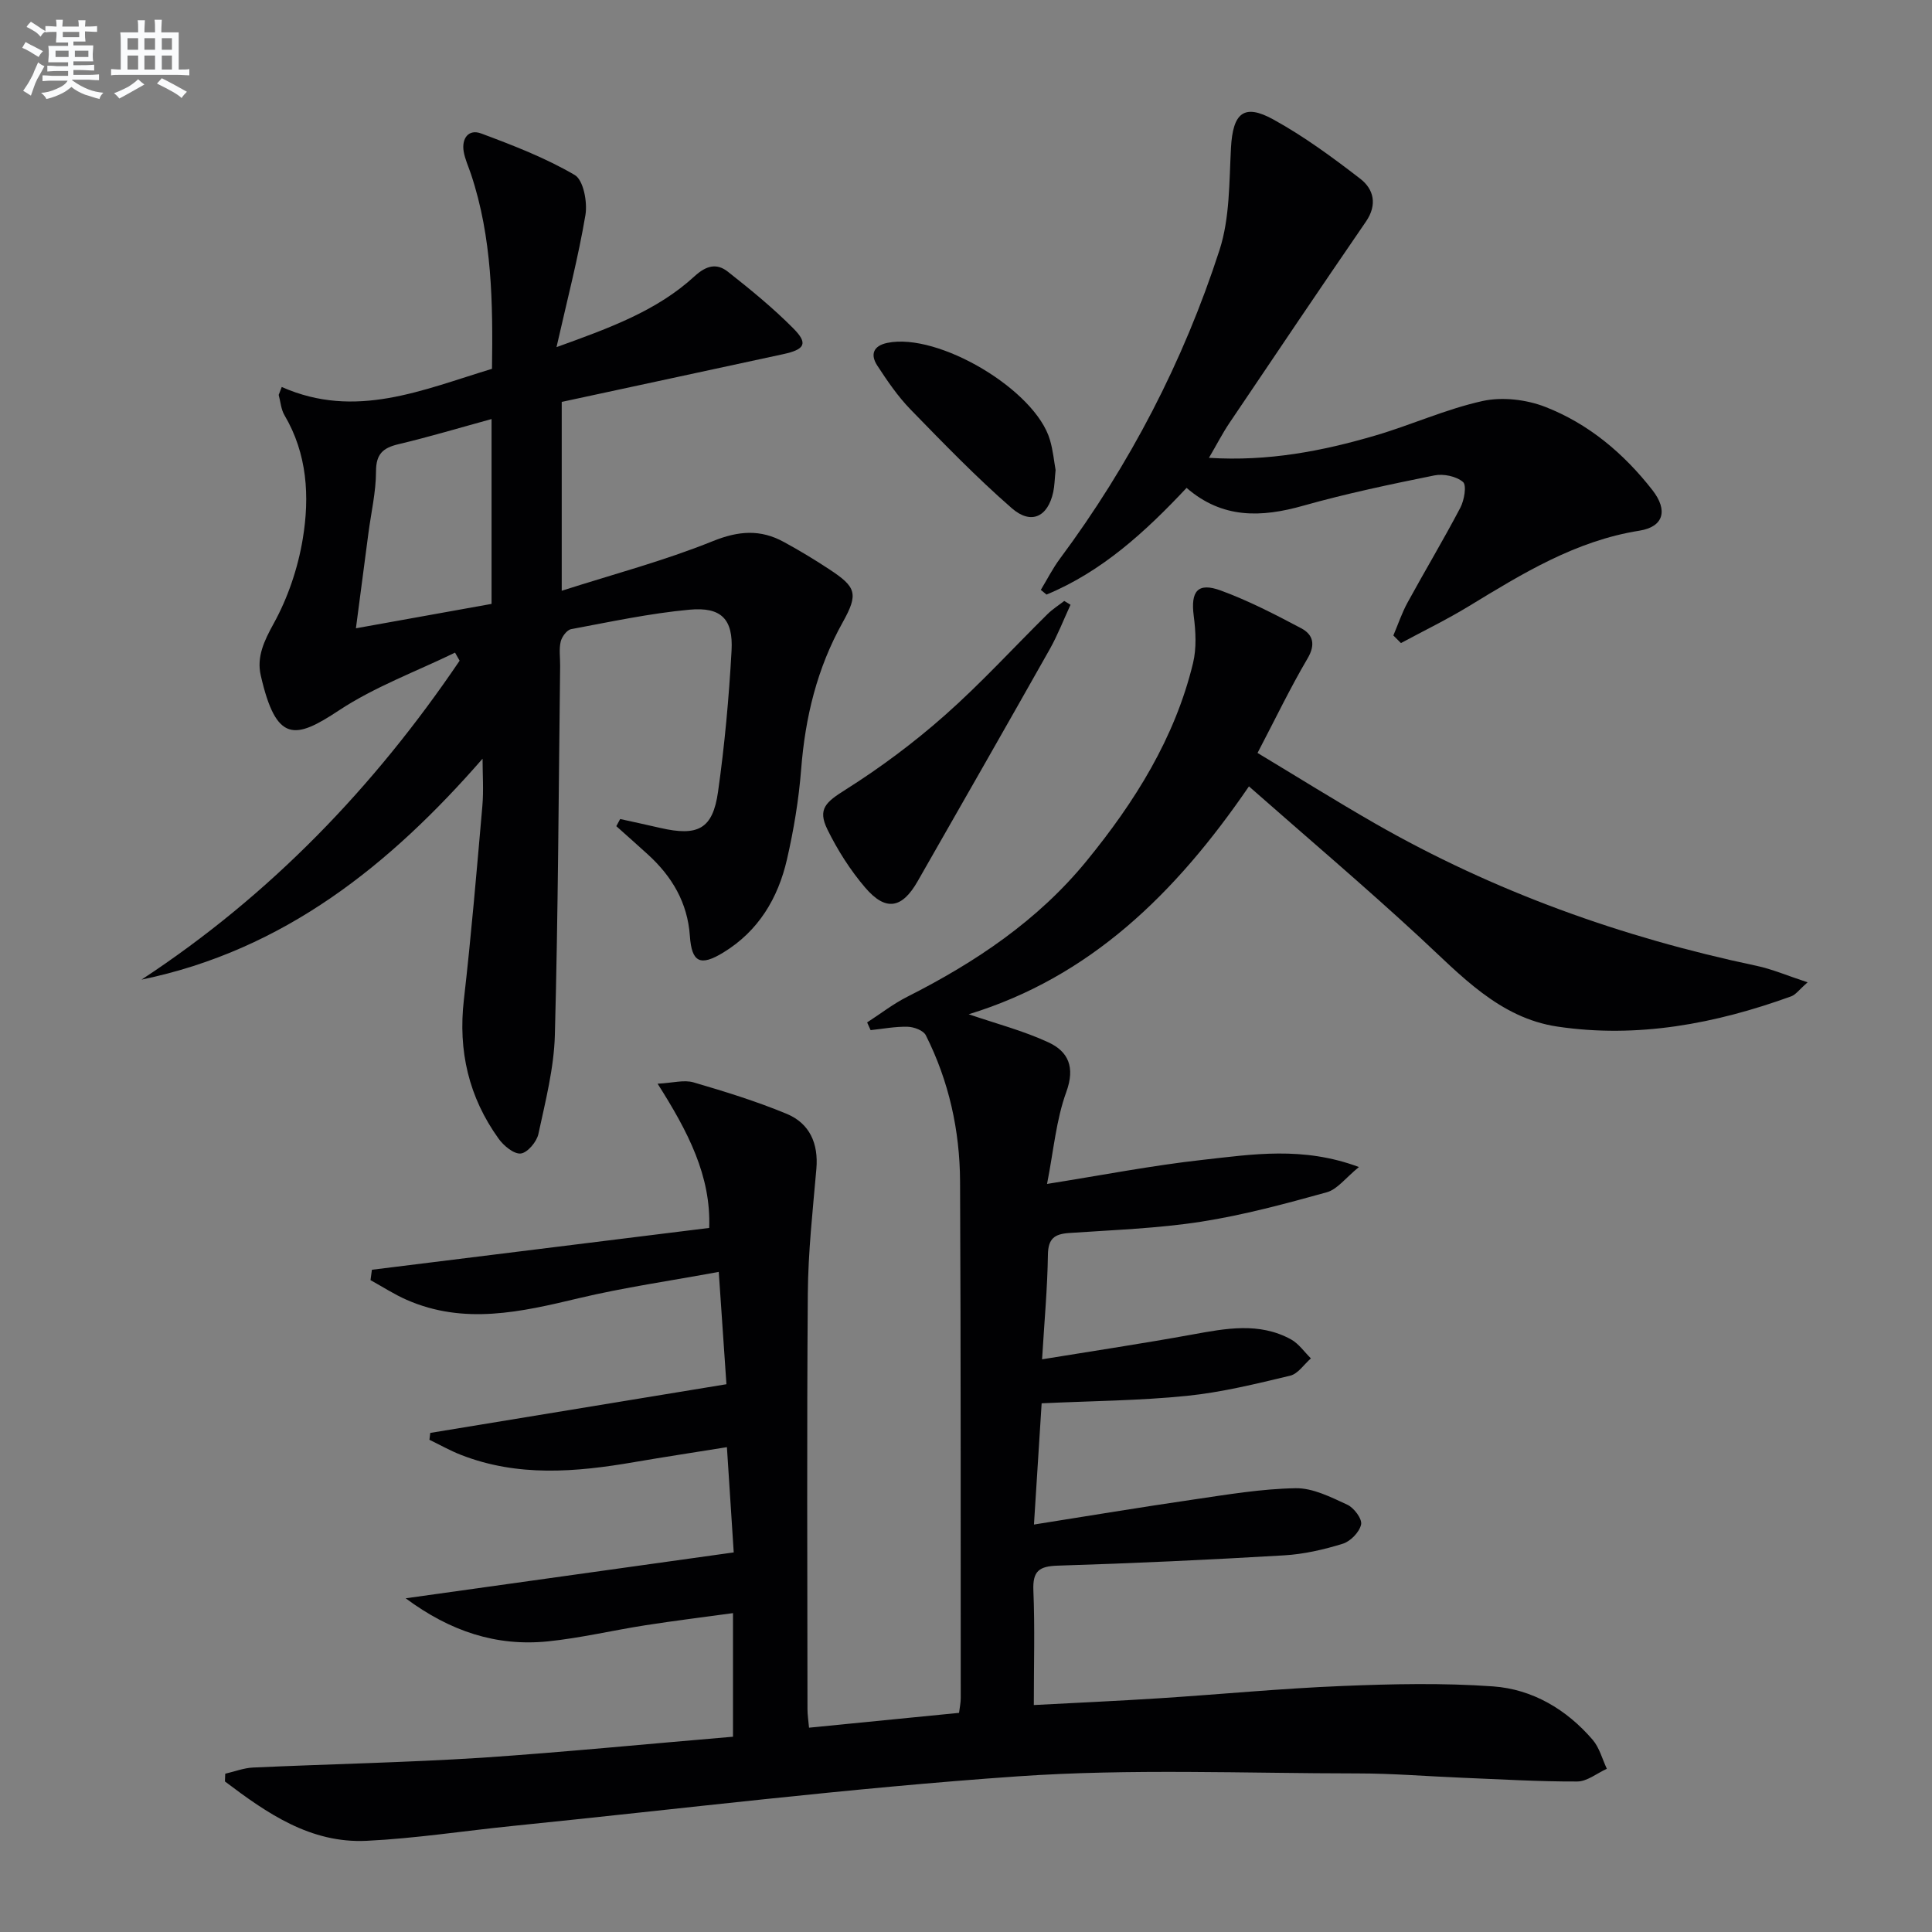 <svg enable-background="new 0 0 400 400" viewBox="0 0 400 400" xmlns="http://www.w3.org/2000/svg"><rect x="0" y="0" width="400" height="400" fill="#808080" stroke="none"/><g fill="#010103"><path d="m151.76 359.57c0-8.89 0-16.86 0-25.59-6.23.85-12.23 1.59-18.19 2.52-6.73 1.05-13.39 2.64-20.15 3.33-10.62 1.07-20.16-2.04-29.43-8.92 23.04-3.22 45.1-6.31 67.92-9.5-.44-6.86-.9-13.88-1.41-21.79-6.64 1.07-12.94 2.02-19.21 3.1-12.08 2.08-24.1 3.1-35.87-1.51-2.23-.87-4.34-2.07-6.51-3.12.06-.47.12-.95.17-1.42 20.26-3.33 40.52-6.66 61.32-10.08-.48-7.1-1-14.64-1.59-23.26-9.94 1.84-19.57 3.21-28.98 5.45-11.94 2.85-23.73 5.57-35.65.33-2.59-1.14-4.98-2.7-7.47-4.07.1-.72.2-1.44.29-2.15 23.11-2.86 46.22-5.73 69.83-8.66.4-10.74-4.36-19.91-10.68-29.86 3.16-.16 5.47-.85 7.42-.28 6.51 1.9 13.03 3.92 19.29 6.51 4.77 1.98 6.62 6.14 6.16 11.42-.75 8.6-1.71 17.23-1.77 25.85-.22 28.66-.09 57.33-.07 86 0 1.13.18 2.26.32 3.83 10.44-1.03 20.62-2.04 31.06-3.07.14-1.14.35-2.09.35-3.04-.02-35.66.03-71.33-.14-106.99-.05-10.56-2.31-20.77-7.09-30.26-.5-1-2.46-1.73-3.76-1.76-2.55-.07-5.12.43-7.67.7-.24-.53-.48-1.07-.72-1.6 2.76-1.78 5.38-3.83 8.29-5.3 14.11-7.13 27.06-15.79 37.15-28.14 9.97-12.2 18.27-25.41 22.03-40.93.75-3.1.57-6.58.15-9.79-.66-5.1.8-7.02 5.6-5.26 5.73 2.1 11.22 4.94 16.64 7.81 2.44 1.29 3.05 3.33 1.33 6.25-3.61 6.13-6.69 12.56-10.36 19.57 8.39 5.05 16.23 9.95 24.24 14.55 24.71 14.16 51.19 23.64 79.02 29.51 3.29.69 6.44 2.06 10.63 3.43-1.78 1.55-2.46 2.56-3.4 2.9-15.67 5.68-31.83 8.74-48.43 6.26-11.98-1.79-19.95-10.59-28.42-18.43-11.43-10.57-23.32-20.65-35.42-31.3-15.22 22.25-32.95 39.51-58.02 47.18 5.59 1.92 11.26 3.39 16.49 5.81 4.12 1.9 5.59 5.13 3.72 10.27-2.11 5.78-2.63 12.15-3.99 19.05 11.34-1.8 21.71-3.82 32.18-4.98 10.3-1.14 20.76-2.86 32.39 1.48-2.75 2.24-4.46 4.62-6.66 5.23-8.58 2.38-17.23 4.72-26.01 6.09-9.02 1.4-18.21 1.71-27.33 2.34-3.02.21-4.34 1.14-4.39 4.49-.1 6.93-.74 13.85-1.21 21.66 10.93-1.78 21.04-3.3 31.1-5.13 6.93-1.26 13.82-2.6 20.41.99 1.62.88 2.78 2.61 4.15 3.95-1.42 1.23-2.67 3.19-4.29 3.58-7.07 1.69-14.2 3.45-21.41 4.18-9.75.99-19.58 1.05-30.05 1.54-.5 7.97-1.02 16.14-1.59 25.1 11.42-1.81 22.18-3.6 32.97-5.17 7.04-1.03 14.12-2.23 21.2-2.35 3.57-.06 7.3 1.84 10.7 3.41 1.38.63 3.11 2.94 2.86 4.1-.33 1.57-2.19 3.48-3.78 3.98-3.93 1.22-8.07 2.17-12.17 2.41-15.61.92-31.23 1.65-46.85 2.13-3.87.12-5.21 1.12-5.05 5.13.32 7.64.09 15.3.09 23.73 8.86-.47 17.42-.85 25.96-1.4 12.61-.81 25.19-2.03 37.81-2.54 10.43-.43 20.93-.66 31.32.08 8.16.59 15.2 4.76 20.61 11.05 1.41 1.64 1.99 3.99 2.94 6.01-2.04.92-4.08 2.62-6.12 2.63-7.97.03-15.94-.46-23.91-.78-7.14-.29-14.28-.89-21.43-.89-23.49-.01-47.07-1.02-70.46.6-34.94 2.42-69.74 6.74-104.6 10.27-10.08 1.02-20.13 2.59-30.23 3.08-11.65.57-20.67-5.72-29.36-12.29.02-.53.04-1.06.06-1.6 1.92-.44 3.82-1.19 5.76-1.28 15.78-.72 31.59-1.03 47.36-2.03 17.24-1.17 34.42-2.87 52.01-4.35z"/><path d="m58.33 80.12c15.27 6.76 29.07.62 43.53-3.76.2-13.59.04-27.15-4.34-40.29-.52-1.57-1.25-3.1-1.52-4.71-.45-2.7 1-4.7 3.61-3.73 6.63 2.47 13.31 5.05 19.38 8.6 1.8 1.05 2.66 5.61 2.22 8.27-1.48 8.79-3.74 17.44-5.99 27.37 11-3.97 20.76-7.5 28.56-14.66 2.48-2.27 4.63-2.77 6.94-.94 4.68 3.69 9.34 7.49 13.53 11.72 3.1 3.12 2.43 4.36-2.12 5.34-15.22 3.3-30.45 6.56-45.83 9.88v39.1c10.68-3.42 21.23-6.21 31.28-10.27 5.34-2.16 9.86-2.48 14.69.16 3.21 1.75 6.35 3.64 9.4 5.65 5.58 3.67 6.13 5.04 2.8 11-5.31 9.51-7.76 19.65-8.6 30.42-.49 6.26-1.53 12.54-2.94 18.67-1.84 8.02-5.9 14.83-13.16 19.26-4.79 2.93-6.56 2.07-6.94-3.43-.48-6.89-3.7-12.31-8.68-16.85-2.16-1.98-4.37-3.91-6.55-5.87.27-.49.54-.99.8-1.48 2.76.61 5.53 1.2 8.28 1.84 7.83 1.8 10.89.24 11.98-7.47 1.37-9.68 2.26-19.46 2.8-29.23.36-6.53-2.13-9.09-8.71-8.48-8.23.76-16.37 2.51-24.51 4.03-.88.17-1.93 1.59-2.16 2.6-.37 1.58-.09 3.31-.11 4.98-.31 25.47-.41 50.95-1.09 76.41-.18 6.88-1.95 13.74-3.41 20.53-.35 1.62-2.26 3.89-3.65 4.04-1.43.15-3.54-1.6-4.59-3.07-6.18-8.59-8.41-18.17-7.19-28.76 1.53-13.36 2.66-26.76 3.83-40.15.28-3.24.04-6.52.04-9.76-19.08 21.88-41 39.63-70.61 45.74 26.65-17.48 48.16-39.88 65.86-66.03-.32-.56-.63-1.11-.95-1.67-8.06 3.92-16.64 7.07-24.05 11.97-9.07 6-12.97 6.78-16.18-7.28-.86-3.78.68-7.09 2.67-10.69 2.96-5.36 5.04-11.52 6.04-17.59 1.44-8.73.94-17.55-3.8-25.58-.71-1.21-.81-2.79-1.19-4.19.22-.55.43-1.09.63-1.64zm43.44 6.64c-6.82 1.87-13 3.72-19.28 5.21-3.21.76-4.64 2.03-4.64 5.63-.01 4.28-1.02 8.55-1.58 12.83-.82 6.2-1.63 12.39-2.58 19.65 9.91-1.78 19.04-3.42 28.08-5.05 0-13.06 0-25.2 0-38.27z"/><path d="m245.67 101.01c-8.59 9.16-17.56 17.35-29 22.09-.39-.32-.79-.65-1.18-.97 1.31-2.16 2.45-4.43 3.95-6.45 14.5-19.51 25.58-40.86 33.05-63.92 2.14-6.62 1.99-14.06 2.37-21.15.39-7.18 2.64-9.25 8.76-5.88 6.34 3.49 12.26 7.84 18.01 12.28 2.8 2.16 3.57 5.37 1.18 8.86-9.49 13.83-18.87 27.75-28.24 41.66-1.46 2.16-2.65 4.5-4.27 7.26 12.26.77 23.43-1.39 34.41-4.61 7.47-2.19 14.66-5.48 22.22-7.15 4.08-.9 9.04-.32 12.97 1.2 8.98 3.49 16.29 9.64 22.23 17.26 3.25 4.18 2.31 7.58-2.7 8.38-13.21 2.09-24.21 8.87-35.31 15.63-4.55 2.77-9.37 5.11-14.07 7.64-.52-.52-1.04-1.04-1.57-1.57.97-2.29 1.76-4.67 2.95-6.84 3.59-6.57 7.44-12.99 10.92-19.62.81-1.55 1.34-4.64.55-5.32-1.39-1.19-4.04-1.74-5.93-1.36-9.1 1.84-18.21 3.75-27.15 6.27-8.68 2.46-16.75 2.73-24.15-3.69z"/><path d="m221.64 125.21c-1.42 3.07-2.65 6.26-4.3 9.2-9.06 16.05-18.21 32.05-27.36 48.06-3.23 5.66-6.61 6.26-10.85 1.3-3.09-3.61-5.72-7.76-7.82-12.03-2.11-4.29-.26-5.71 3.74-8.24 7.22-4.56 14.15-9.73 20.55-15.39 7.46-6.59 14.2-13.98 21.29-20.98 1.03-1.02 2.3-1.81 3.45-2.71.44.25.87.52 1.3.79z"/><path d="m218.55 97.31c-.2 1.94-.21 3.28-.49 4.57-1.11 5.13-4.57 6.84-8.59 3.33-7.35-6.41-14.16-13.45-20.97-20.45-2.62-2.7-4.79-5.89-6.86-9.06-1.48-2.25-.88-4.1 2.07-4.71 10.56-2.19 30.66 9.73 33.67 20.09.65 2.21.86 4.53 1.17 6.23z"/></g><path d="m6.8 9.5c.6.3 1.3.7 2.1 1.1-.4.4-.7.8-.9 1.2-.7-.4-1.3-.8-1.8-1.1s-1.1-.6-1.6-.8c.2-.4.5-.8.7-1.2.4.2.8.5 1.5.8zm.9 6.9c-.3.6-.5 1.1-.7 1.7s-.4 1.1-.6 1.7c-.6-.4-1.1-.7-1.6-1 .7-1 1.2-1.8 1.5-2.4.3-.5.6-1.1.8-1.7.3-.6.5-1.2.8-1.8.3.3.8.6 1.3.8-.7 1.3-1.2 2.2-1.5 2.7zm.1-11c.4.3 1 .7 1.7 1.1-.5.2-.8.6-1.1 1.1-.5-.6-1-1-1.4-1.2s-.9-.6-1.5-.8c.2-.4.5-.7.9-1.1.5.3.9.6 1.4.9zm10.5 13.1c1 .4 2 .6 3.1.7-.4.4-.7.8-.8 1.3-.9-.2-1.9-.6-3-.9-1-.4-2-.9-2.8-1.6-.5.4-1.1.9-1.9 1.3s-1.9.9-3.3 1.2c-.1-.3-.5-.8-1.1-1.3 1 0 2.1-.3 3.2-.8 1.2-.5 1.9-1 2.3-1.7h-3.2c-.4 0-1 0-2 .1v-1.2c1 0 1.7.1 2 .1h3.3v-1h-2.3c-.2 0-.9 0-2 .1v-1.2c1.2 0 1.9.1 2 .1h2.3v-.8h-4.1c0-.7.1-1.2.1-1.6 0-.5 0-1.1-.1-1.8h4.1v-.7h-2.5c0-.6.1-1.1.1-1.6v-.6h-.5c-.4 0-1 0-1.8.1v-1.3c1.2 0 1.9.1 2.1.1h.2c0-.3 0-.8-.1-1.4h1.4c0 .6-.1 1-.1 1.4h3.4c0-.4 0-.8-.1-1.3h1.5c0 .4-.1.9-.1 1.3.7 0 1.5 0 2.5-.1v1.2c-1 0-1.8-.1-2.5-.1v.6c0 .3 0 .8.1 1.5h-2.5v.8h4.1c0 .8-.1 1.3-.1 1.8s0 1 .1 1.5h-4.1v.8h1.4c.8 0 1.8 0 2.9-.1v1.2c-1 0-1.9-.1-2.8-.1h-1.5v1h3.2c.3 0 1 0 2.1-.1v1.2c-1.1 0-1.8-.1-2.1-.1h-3.4l-.1.1c1.4 1 2.4 1.5 3.4 1.9zm-4.1-6.7v-1.3h-2.7v1.3zm2.2-4.1v-1.1h-3.4v1.1zm1.9 4.1v-1.3h-2.8v1.3z" fill="#fafbfc"/><path d="m37 6.7v2.3 5.4c1 0 1.8 0 2.2-.1v1.3c-.6 0-1.5-.1-2.5-.1h-11.9c-.7 0-1.3 0-1.8.1v-1.3c.5 0 1.1.1 2 .1v-5.2c0-1 0-1.8-.1-2.5h3.7c0-1.3 0-2.1-.1-2.5h1.5c0 .4-.1 1.3-.1 2.5h2.2c0-1.2 0-2.1-.1-2.6h1.5c0 .4-.1 1.3-.1 2.6zm-12.3 13.7c-.3-.4-.7-.8-1.1-1.1 1.1-.4 2.1-.9 2.9-1.3.8-.5 1.5-1 2.1-1.6.4.4.9.8 1.3 1.1-2.5 1.4-4.2 2.4-5.2 2.9zm3.9-10.1v-2.4h-2.2v2.4zm0 4.1v-2.9h-2.2v2.9zm3.5-4.1v-2.4h-2.2v2.4zm0 4.1v-2.9h-2.2v2.9zm.4 2.9 1-1.1c.6.3 1.4.7 2.5 1.3s2 1.1 2.7 1.5c-.4.4-.8.8-1.1 1.3-.8-.8-2.5-1.7-5.1-3zm3.1-7v-2.4h-2.1v2.4zm0 4.1v-2.9h-2.1v2.9z" fill="#fafbfc"/></svg>
